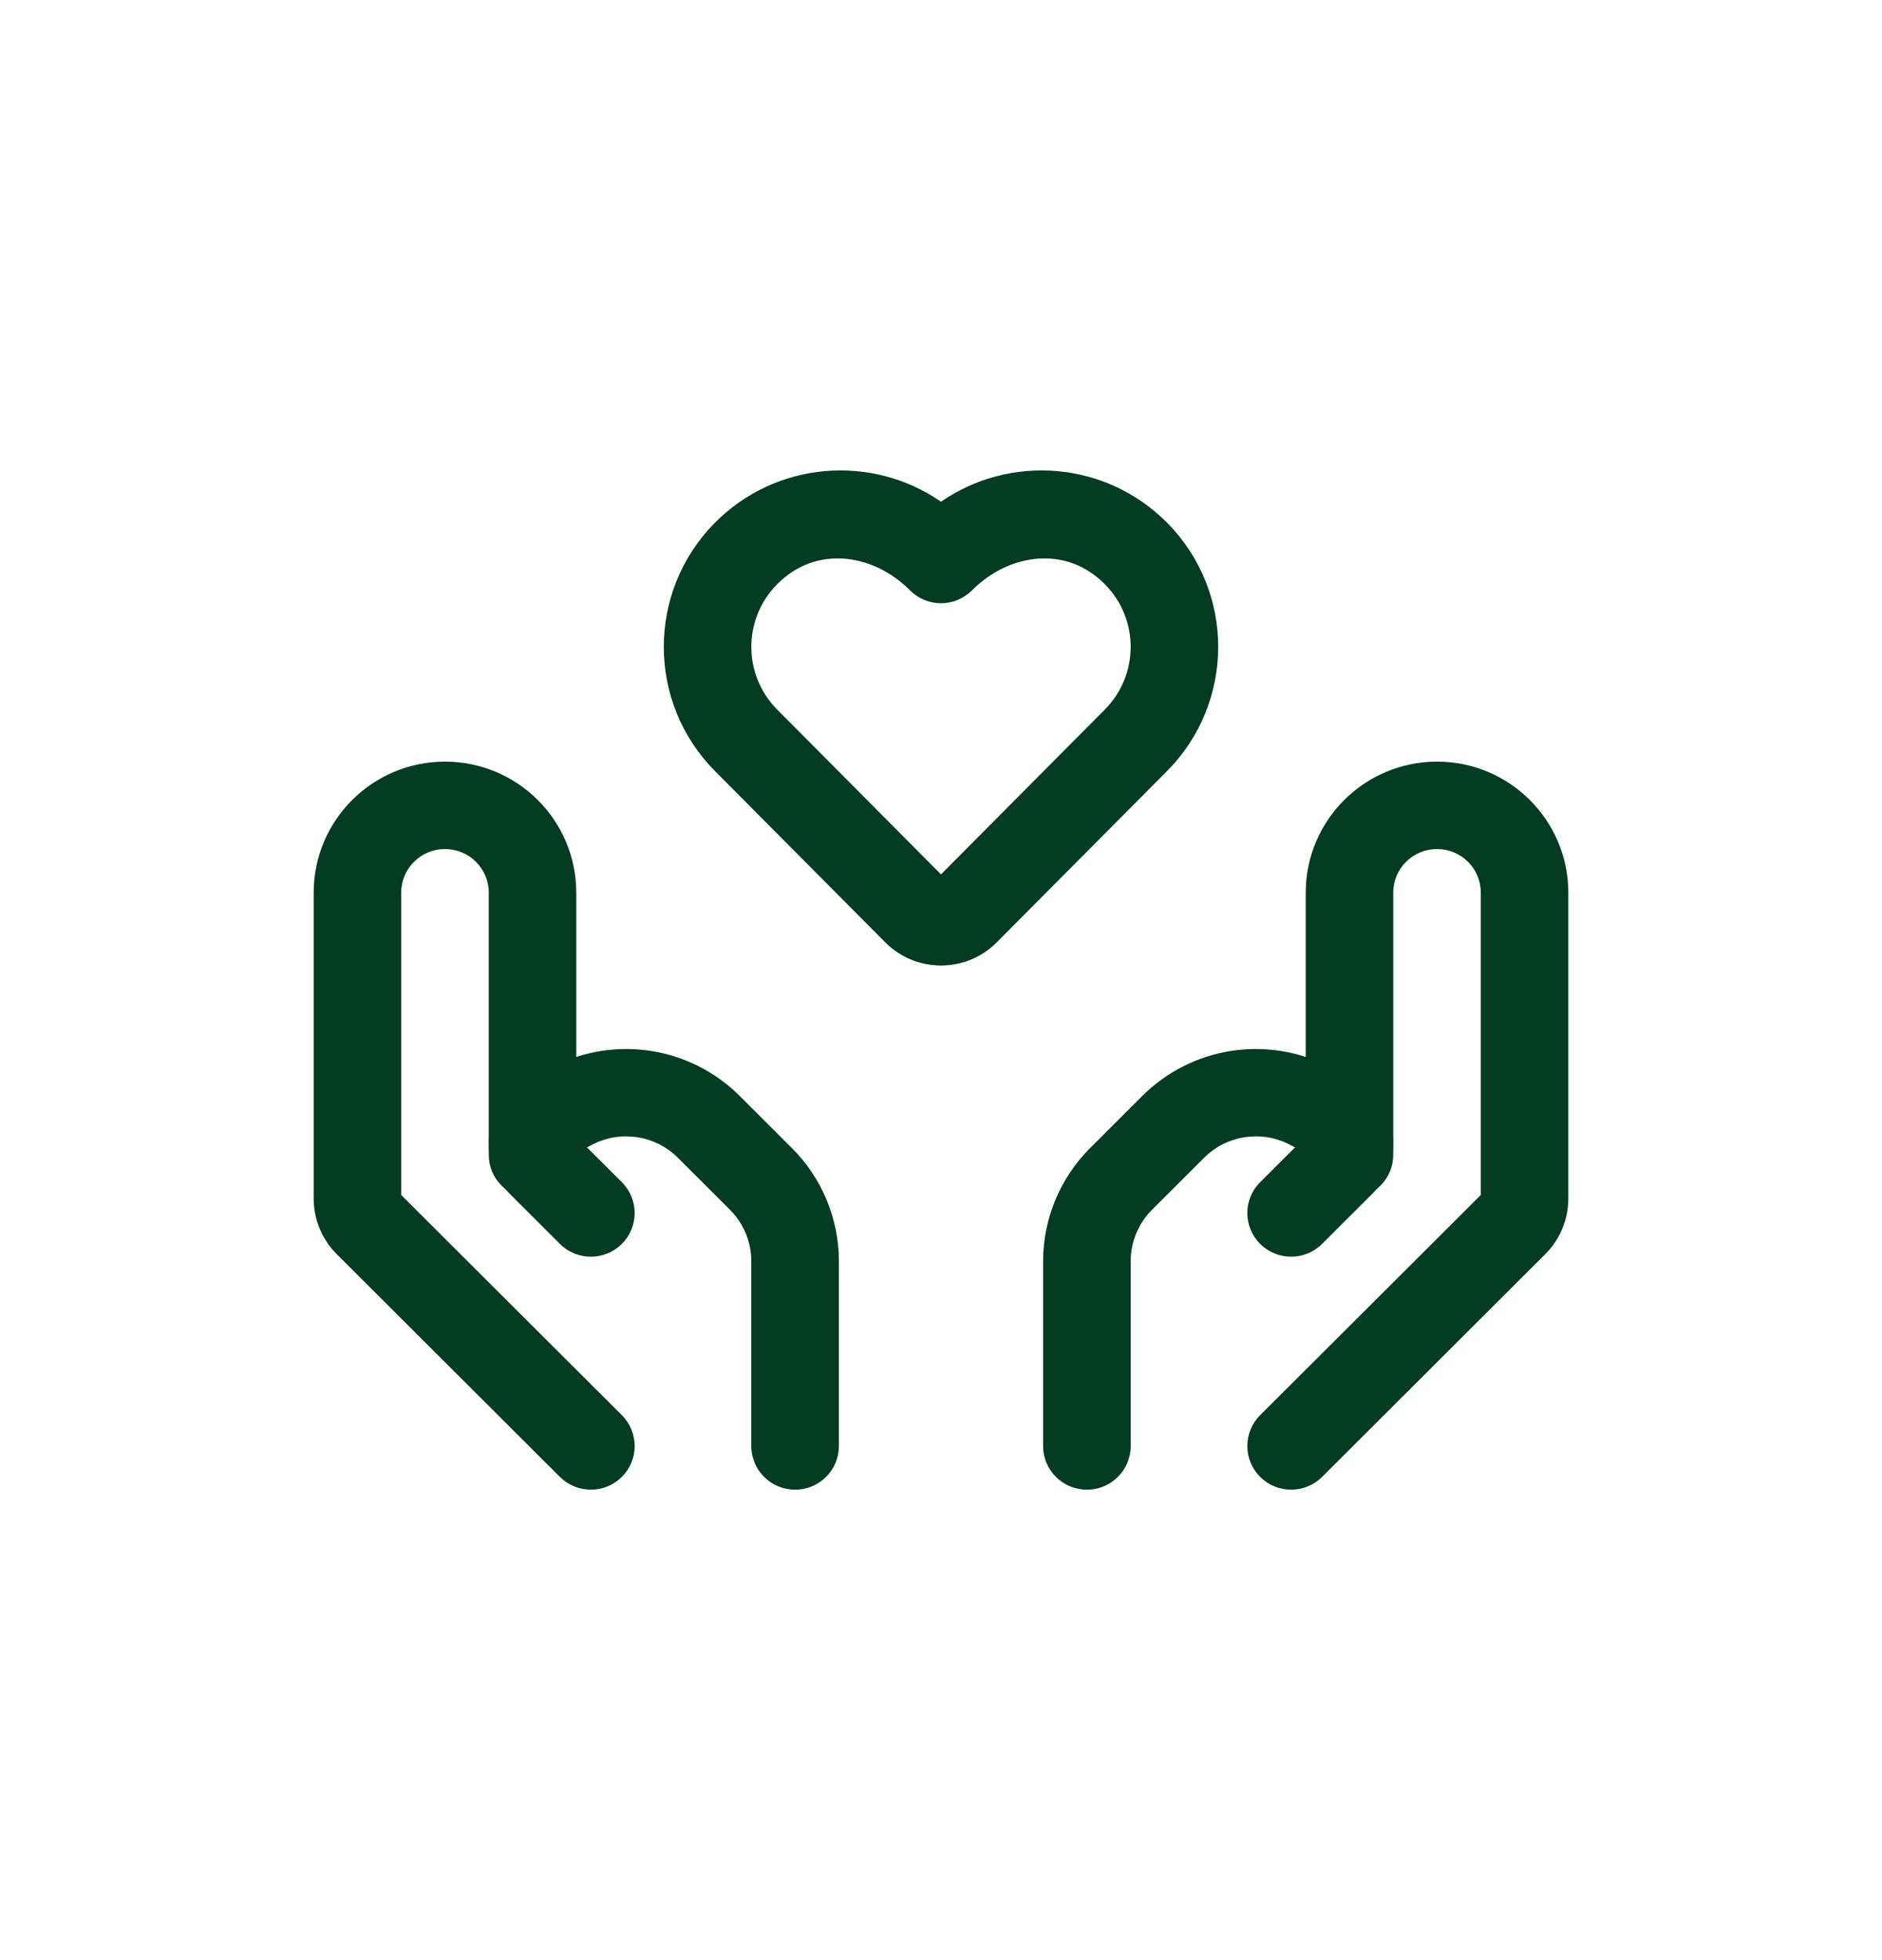 <svg width="24" height="25" viewBox="0 0 24 25" fill="none" xmlns="http://www.w3.org/2000/svg">
<path d="M12 7.694C11.851 7.694 11.709 7.634 11.604 7.529C11.139 7.062 10.411 6.947 9.912 7.45C9.471 7.893 9.471 8.608 9.912 9.051L12.003 11.155V12.314C11.744 12.315 11.486 12.217 11.291 12.021L9.119 9.836C8.247 8.959 8.247 7.542 9.119 6.665C9.901 5.878 11.12 5.79 12 6.399L12 7.694Z" fill="#043B23"/>
<path d="M12 7.694C12.149 7.694 12.291 7.634 12.396 7.529C12.861 7.062 13.589 6.947 14.088 7.45C14.529 7.893 14.529 8.608 14.088 9.051L11.997 11.155V12.314C12.256 12.315 12.514 12.217 12.709 12.021L14.881 9.836C15.753 8.959 15.753 7.542 14.881 6.665C14.099 5.878 12.88 5.79 12 6.399L12 7.694Z" fill="#043B23"/>
<path fill-rule="evenodd" clip-rule="evenodd" d="M16.651 11.386C16.651 10.463 17.401 9.714 18.326 9.714C19.25 9.714 20 10.463 20 11.386V15.287C20 15.553 19.894 15.808 19.706 15.996L16.86 18.837C16.642 19.054 16.288 19.054 16.07 18.837C15.852 18.619 15.852 18.267 16.07 18.049L18.884 15.241V11.386C18.884 11.078 18.634 10.829 18.326 10.829C18.017 10.829 17.767 11.078 17.767 11.386V14.729C17.767 15.036 17.518 15.286 17.209 15.286C16.901 15.286 16.651 15.036 16.651 14.729V11.386Z" fill="#043B23"/>
<path fill-rule="evenodd" clip-rule="evenodd" d="M14.568 13.977C15.191 13.356 16.142 13.202 16.93 13.595L17.26 13.759C17.571 13.915 17.767 14.232 17.767 14.579C17.767 14.823 17.671 15.056 17.498 15.228L16.86 15.865C16.642 16.083 16.288 16.083 16.07 15.865C15.852 15.648 15.852 15.295 16.07 15.078L16.515 14.634L16.431 14.591C16.073 14.413 15.64 14.483 15.357 14.765L14.691 15.43C14.517 15.604 14.419 15.841 14.419 16.087V18.443C14.419 18.751 14.169 19 13.861 19C13.552 19 13.302 18.751 13.302 18.443V16.087C13.302 15.545 13.518 15.025 13.902 14.642L14.568 13.977Z" fill="#043B23"/>
<path fill-rule="evenodd" clip-rule="evenodd" d="M5.674 10.829C5.366 10.829 5.116 11.078 5.116 11.386V15.241L7.93 18.049C8.148 18.267 8.148 18.619 7.93 18.837C7.712 19.054 7.358 19.054 7.14 18.837L4.294 15.996C4.106 15.808 4 15.553 4 15.287V11.386C4 10.463 4.75 9.714 5.674 9.714C6.599 9.714 7.349 10.463 7.349 11.386V14.729C7.349 15.036 7.099 15.286 6.791 15.286C6.482 15.286 6.233 15.036 6.233 14.729V11.386C6.233 11.078 5.983 10.829 5.674 10.829Z" fill="#043B23"/>
<path fill-rule="evenodd" clip-rule="evenodd" d="M8.643 14.765C8.36 14.483 7.927 14.413 7.569 14.591L7.485 14.634L7.93 15.078C8.148 15.295 8.148 15.648 7.93 15.865C7.712 16.083 7.358 16.083 7.14 15.865L6.502 15.228C6.329 15.056 6.233 14.823 6.233 14.579C6.233 14.232 6.429 13.915 6.74 13.759L7.07 13.595C7.858 13.202 8.809 13.356 9.432 13.977L10.098 14.642C10.482 15.025 10.698 15.545 10.698 16.087V18.443C10.698 18.751 10.448 19 10.139 19C9.831 19 9.581 18.751 9.581 18.443V16.087C9.581 15.841 9.483 15.604 9.309 15.43L8.643 14.765Z" fill="#043B23"/>
</svg>
